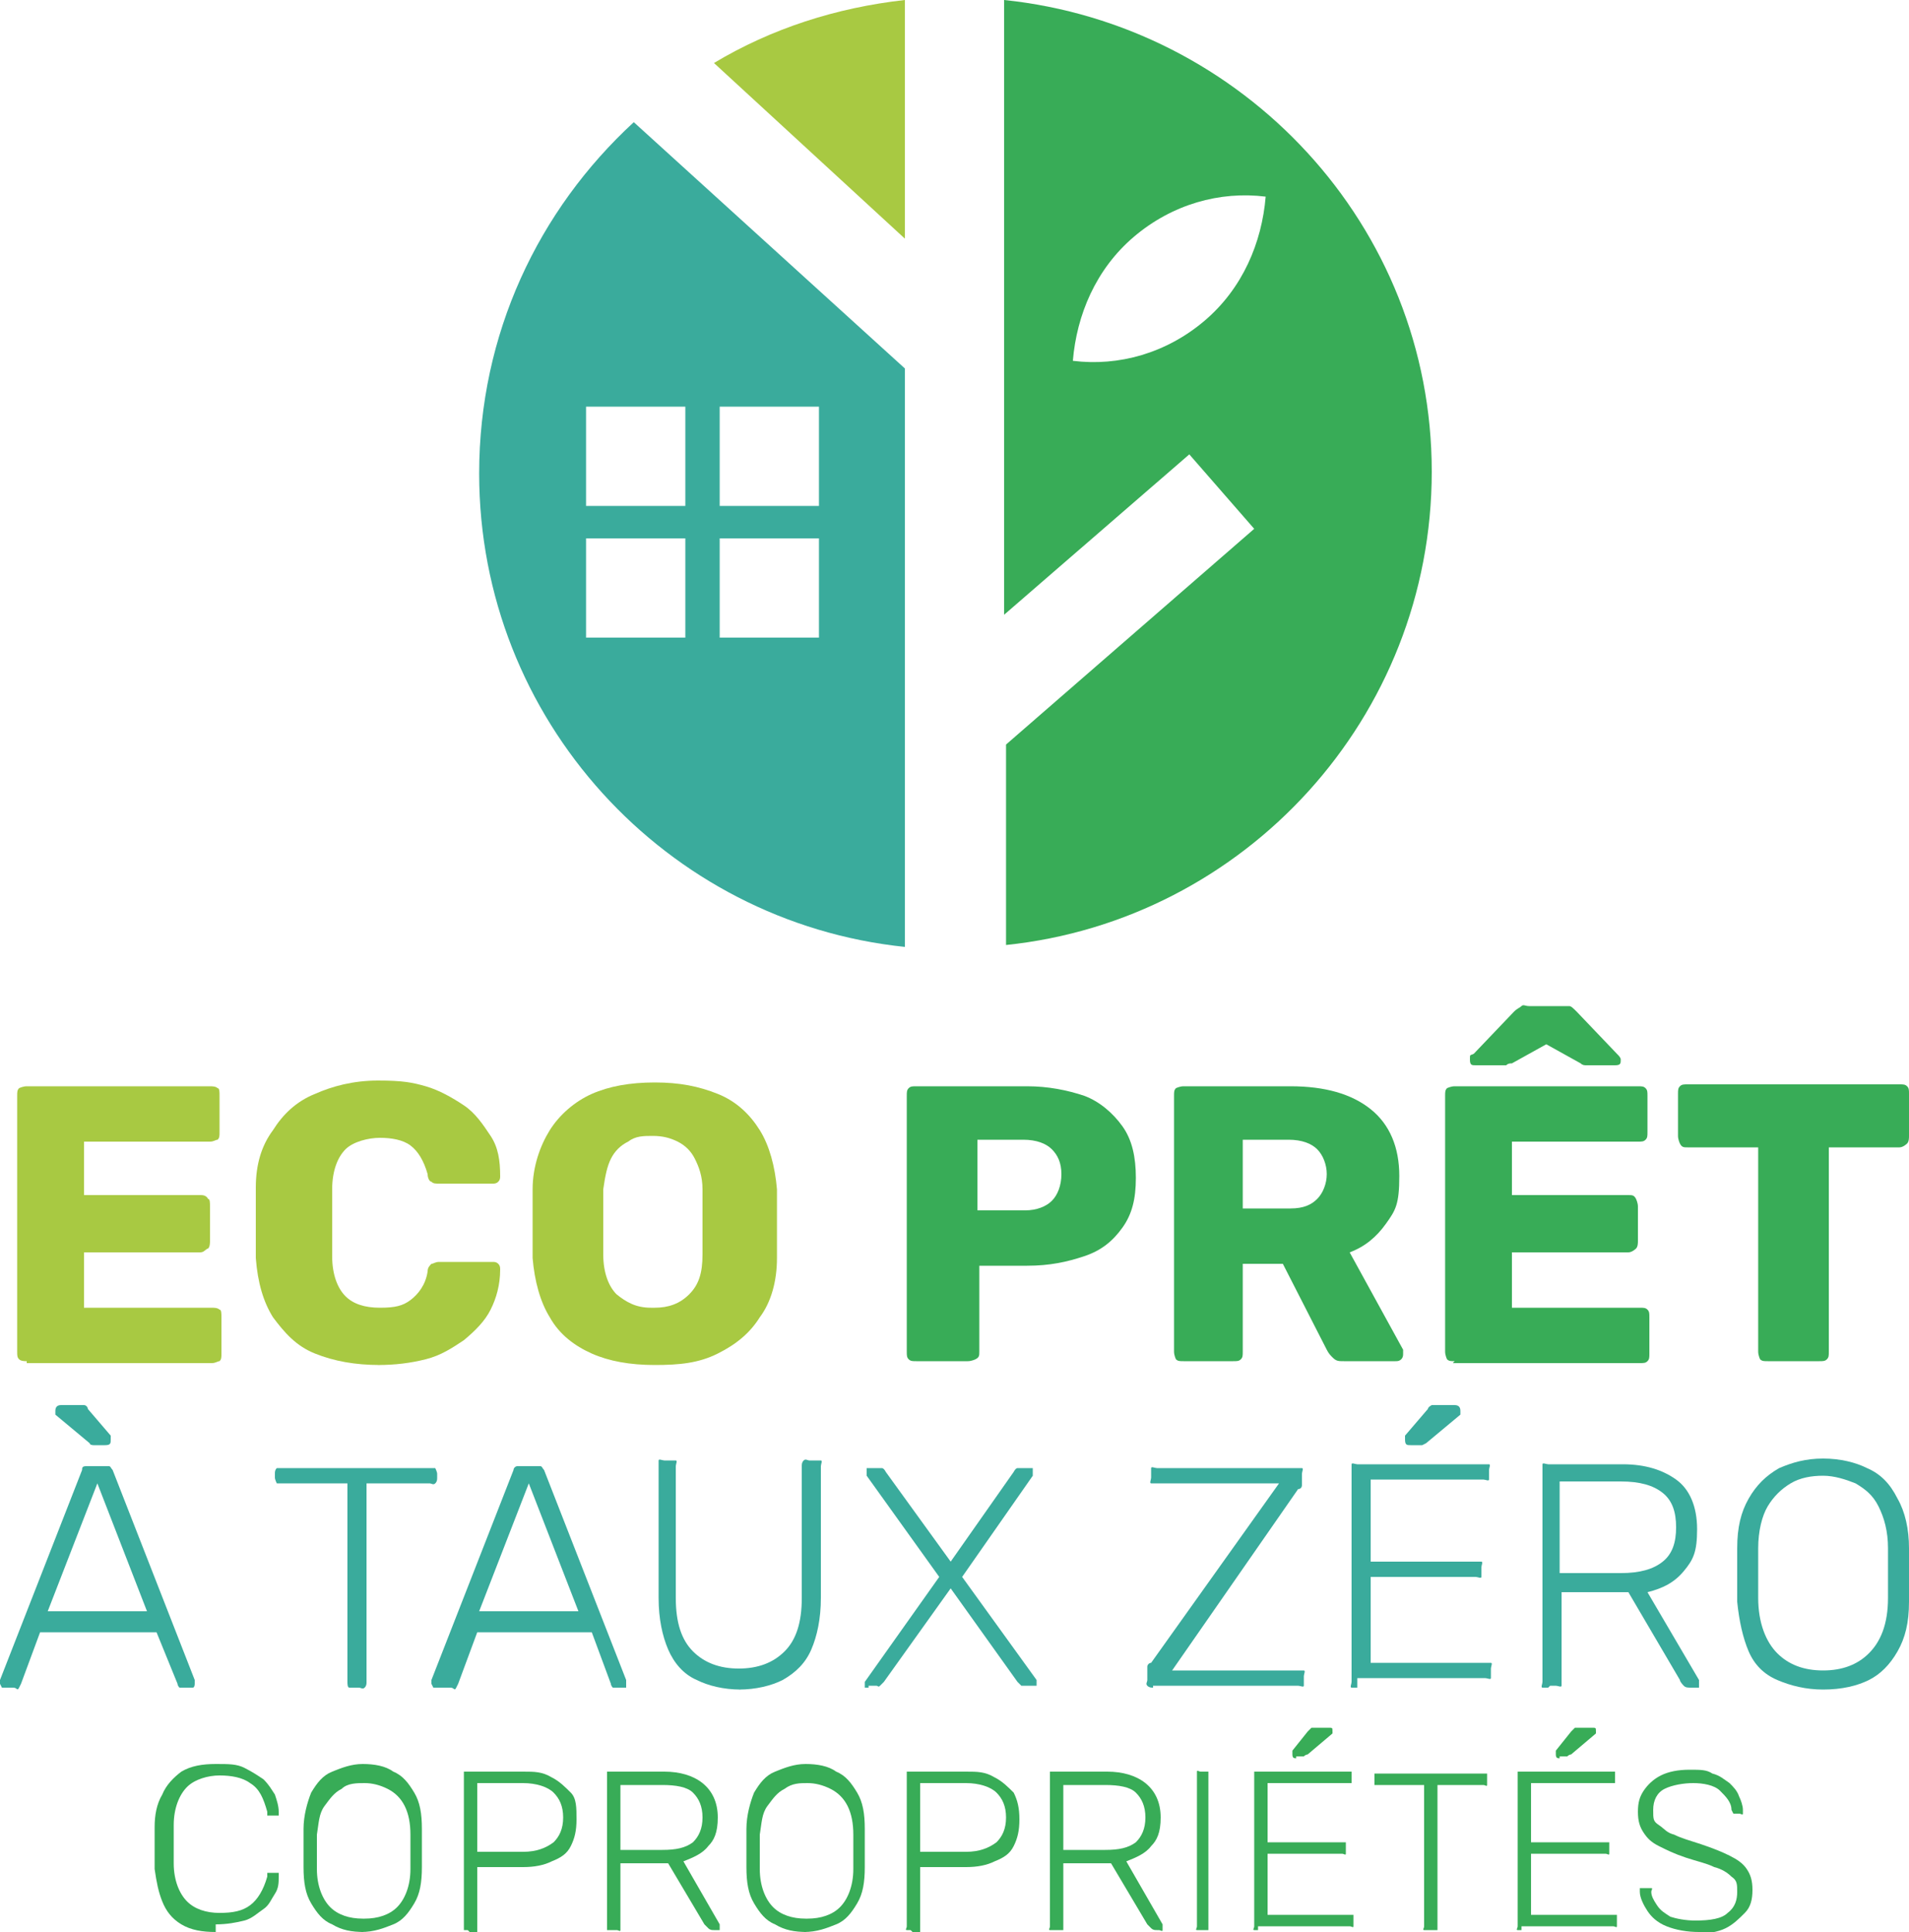<svg xmlns="http://www.w3.org/2000/svg" id="a" viewBox="0 0 100 101.2"><g><g><path d="M1.4,71.3c-.1,0-.3,0-.4-.1s-.1-.2-.1-.4v-13.4c0-.2,0-.3.1-.4,0,0,.2-.1.4-.1h9.6c.1,0,.3,0,.4.1.1,0,.1.2.1.4v1.9c0,.2,0,.3-.1.4-.1,0-.2.1-.4.1h-6.6v2.8h6.1c.1,0,.3,0,.4.2.1,0,.1.2.1.4v1.8c0,.1,0,.3-.1.4-.1,0-.2.2-.4.2h-6.1v2.9h6.7c.1,0,.3,0,.4.1.1,0,.1.2.1.4v1.9c0,.2,0,.3-.1.4-.1,0-.2.1-.4.1H1.4Z" style="fill: #a8c942;"></path><path d="M19.9,71.5c-1.3,0-2.4-.2-3.4-.6s-1.6-1.1-2.2-1.9c-.5-.8-.8-1.8-.9-3.1,0-.6,0-1.2,0-1.8s0-1.3,0-1.9c0-1.2.3-2.2.9-3,.5-.8,1.2-1.5,2.2-1.9.9-.4,2-.7,3.3-.7s1.8.1,2.5.3,1.4.6,2,1,1,1,1.4,1.6.5,1.3.5,2.1c0,.1,0,.2-.1.3s-.2.1-.3.1h-2.8c-.2,0-.3,0-.4-.1-.1,0-.2-.2-.2-.4-.2-.7-.5-1.2-.9-1.5s-1-.4-1.6-.4-1.4.2-1.8.6c-.4.4-.7,1.1-.7,2.1,0,1.1,0,2.3,0,3.5,0,1,.3,1.7.7,2.1.4.4,1,.6,1.8.6s1.2-.1,1.6-.4.8-.8.9-1.5c0-.2.1-.3.2-.4.1,0,.2-.1.4-.1h2.8c.1,0,.2,0,.3.1s.1.2.1.3c0,.8-.2,1.5-.5,2.1-.3.6-.8,1.1-1.4,1.6-.6.4-1.2.8-2,1-.8.2-1.6.3-2.5.3h0Z" style="fill: #a8c942;"></path><path d="M34.3,71.5c-1.3,0-2.4-.2-3.3-.6-.9-.4-1.7-1-2.2-1.9-.5-.8-.8-1.9-.9-3.1,0-.6,0-1.2,0-1.8s0-1.2,0-1.8c0-1.2.4-2.3.9-3.1.5-.8,1.3-1.5,2.2-1.9.9-.4,2-.6,3.3-.6s2.3.2,3.3.6,1.7,1.1,2.2,1.9.8,1.9.9,3.1c0,.6,0,1.2,0,1.8s0,1.2,0,1.8c0,1.2-.3,2.3-.9,3.1-.5.8-1.2,1.4-2.2,1.9s-2,.6-3.3.6ZM34.3,68.5c.7,0,1.3-.2,1.8-.7s.7-1.1.7-2.1c0-.6,0-1.2,0-1.7s0-1.1,0-1.7c0-.7-.2-1.2-.4-1.6-.2-.4-.5-.7-.9-.9-.4-.2-.8-.3-1.3-.3s-.9,0-1.3.3c-.4.2-.7.5-.9.9-.2.4-.3.9-.4,1.6,0,.6,0,1.1,0,1.7s0,1.1,0,1.7c0,1,.3,1.7.7,2.1.5.4,1,.7,1.8.7h0Z" style="fill: #a8c942;"></path><path d="M48,71.3c-.2,0-.3,0-.4-.1s-.1-.2-.1-.4v-13.4c0-.2,0-.3.1-.4s.2-.1.4-.1h5.8c1.1,0,2.1.2,3,.5.8.3,1.5.9,2,1.6s.7,1.6.7,2.7-.2,1.9-.7,2.6-1.1,1.2-2,1.5-1.8.5-3,.5h-2.5v4.5c0,.2,0,.3-.2.4,0,0-.2.1-.4.1h-2.8ZM51.3,63.4h2.4c.6,0,1.1-.2,1.4-.5s.5-.8.5-1.4-.2-1-.5-1.3-.8-.5-1.5-.5h-2.4s0,3.7,0,3.7Z" style="fill: #38ac57;"></path><path d="M62,71.3c-.2,0-.3,0-.4-.1,0,0-.1-.2-.1-.4v-13.4c0-.2,0-.3.1-.4,0,0,.2-.1.4-.1h5.6c1.8,0,3.2.4,4.2,1.2,1,.8,1.5,2,1.5,3.5s-.2,1.8-.7,2.5c-.5.7-1.1,1.2-1.9,1.5l2.8,5.1c0,0,0,.2,0,.2,0,.1,0,.2-.1.3s-.2.1-.3.1h-2.7c-.3,0-.4,0-.6-.2-.1-.1-.2-.2-.3-.4l-2.3-4.5h-2.1v4.6c0,.2,0,.3-.1.4s-.2.1-.4.1h-2.7ZM65.2,63.3h2.4c.7,0,1.1-.2,1.4-.5s.5-.8.5-1.3-.2-1-.5-1.3c-.3-.3-.8-.5-1.5-.5h-2.4v3.6h0Z" style="fill: #38ac57;"></path><path d="M76.2,71.3c-.2,0-.3,0-.4-.1,0,0-.1-.2-.1-.4v-13.4c0-.2,0-.3.1-.4,0,0,.2-.1.4-.1h9.6c.2,0,.3,0,.4.1s.1.2.1.4v1.9c0,.2,0,.3-.1.4s-.2.1-.4.1h-6.6v2.8h6.1c.2,0,.3,0,.4.2,0,0,.1.2.1.4v1.8c0,.1,0,.3-.1.4,0,0-.2.2-.4.2h-6.1v2.9h6.7c.2,0,.3,0,.4.1s.1.2.1.4v1.9c0,.2,0,.3-.1.4s-.2.1-.4.1h-9.8,0ZM77.3,55.8c-.2,0-.3,0-.3-.3s0-.2.2-.3l2.1-2.2c.2-.2.3-.2.4-.3s.2,0,.4,0h1.8c.1,0,.2,0,.3,0s.2.1.4.3l2.1,2.2c.1.1.2.2.2.3,0,.2,0,.3-.3.3h-1.1c-.1,0-.2,0-.4,0-.1,0-.2,0-.3-.1l-1.8-1-1.8,1c-.1,0-.2,0-.3.1-.1,0-.2,0-.4,0h-1,0Z" style="fill: #38ac57;"></path><path d="M92.6,71.3c-.2,0-.3,0-.4-.1,0,0-.1-.2-.1-.4v-10.7h-3.7c-.2,0-.3,0-.4-.2,0,0-.1-.2-.1-.4v-2.2c0-.2,0-.3.1-.4s.2-.1.4-.1h11.1c.2,0,.3,0,.4.1s.1.2.1.4v2.2c0,.1,0,.3-.1.4,0,0-.2.2-.4.2h-3.7v10.7c0,.2,0,.3-.1.4s-.2.1-.4.1h-2.7Z" style="fill: #38ac57;"></path></g><g><path d="M.3,88.4c0,0-.2,0-.2,0,0,0-.1-.2-.1-.2s0-.1,0-.2l4.3-11c0-.1,0-.2.2-.2,0,0,.2,0,.3,0h.6c.1,0,.2,0,.3,0s.1.1.2.2l4.3,11c0,0,0,.1,0,.2,0,0,0,.2-.1.2,0,0-.1,0-.2,0h-.3c-.1,0-.2,0-.2,0,0,0-.1-.1-.1-.2l-1.1-2.7H2.1l-1,2.7s0,0-.1.2-.1,0-.3,0h-.3ZM2.5,84.4h5.2l-2.6-6.7-2.6,6.7h0ZM5.2,75.7c-.1,0-.2,0-.3,0,0,0-.2,0-.2-.1l-1.8-1.5c0,0,0-.1,0-.2,0-.2.1-.3.3-.3h.8c.2,0,.3,0,.4,0s.2.1.2.2l1.2,1.4c0,0,0,.1,0,.2,0,.2,0,.3-.3.3h-.2,0Z" style="fill: #3aab9c;"></path><path d="M18.6,88.4c-.1,0-.2,0-.3,0s-.1-.2-.1-.3v-10.4h-3.4c-.1,0-.2,0-.3,0,0,0-.1-.2-.1-.3v-.2c0-.1,0-.2.1-.3,0,0,.2,0,.3,0h7.7c.1,0,.2,0,.3,0,0,0,.1.2.1.3v.2c0,.1,0,.2-.1.3s-.2,0-.3,0h-3.3v10.4c0,.1,0,.2-.1.3s-.2,0-.3,0c0,0-.3,0-.3,0Z" style="fill: #3aab9c;"></path><path d="M22.9,88.4c0,0-.2,0-.2,0s-.1-.2-.1-.2,0-.1,0-.2l4.3-11c0-.1.1-.2.2-.2,0,0,.2,0,.3,0h.6c.1,0,.2,0,.3,0s.1.1.2.2l4.3,11c0,0,0,.1,0,.2,0,0,0,.2,0,.2s-.2,0-.2,0h-.3c-.1,0-.2,0-.2,0,0,0-.1-.1-.1-.2l-1-2.7h-6l-1,2.7s0,0-.1.2-.1,0-.3,0h-.3,0ZM25.1,84.4h5.2l-2.6-6.7-2.6,6.7h0Z" style="fill: #3aab9c;"></path><path d="M38.8,88.5c-.9,0-1.7-.2-2.3-.5-.7-.3-1.2-.9-1.5-1.6-.3-.7-.5-1.6-.5-2.7v-6.9c0-.1,0-.2,0-.3s.2,0,.3,0h.3c.1,0,.2,0,.3,0s0,.2,0,.3v6.9c0,1.3.3,2.2.9,2.8s1.4.9,2.4.9,1.8-.3,2.4-.9.9-1.5.9-2.8v-6.9c0-.1,0-.2.1-.3s.2,0,.3,0h.3c.1,0,.2,0,.3,0s0,.2,0,.3v6.9c0,1.1-.2,2-.5,2.7-.3.7-.8,1.2-1.5,1.6-.6.3-1.4.5-2.3.5h0Z" style="fill: #3aab9c;"></path><path d="M45.5,88.4c0,0-.2,0-.2,0,0,0,0-.2,0-.2s0,0,0-.1c0,0,0,0,0,0l3.9-5.5-3.8-5.3c0,0,0-.1,0-.2s0-.2,0-.2.2,0,.2,0h.4c0,0,.2,0,.2,0,0,0,.1,0,.2.2l3.4,4.7,3.3-4.7c0,0,.1-.2.2-.2,0,0,.1,0,.2,0h.4c0,0,.2,0,.2,0s0,.2,0,.2,0,.2,0,.2l-3.7,5.3,3.9,5.4s0,0,0,0c0,0,0,0,0,.1,0,0,0,.2,0,.2s-.2,0-.2,0h-.4c0,0-.2,0-.2,0,0,0-.1-.1-.2-.2l-3.5-4.9-3.5,4.9c0,0-.1.1-.2.2s-.1,0-.2,0h-.4Z" style="fill: #3aab9c;"></path><path d="M60.4,88.4c-.1,0-.2,0-.3-.1s0-.2,0-.3v-.3c0-.2,0-.3,0-.4,0-.1.1-.2.2-.2l6.7-9.4h-6.4c-.1,0-.2,0-.3,0s0-.2,0-.3v-.2c0-.1,0-.2,0-.3s.2,0,.3,0h7.3c.1,0,.2,0,.3,0s0,.2,0,.3v.3c0,.2,0,.3,0,.3s0,.2-.2.2l-6.6,9.5h6.6c.1,0,.2,0,.3,0s0,.2,0,.3v.2c0,.1,0,.2,0,.3s-.2,0-.3,0h-7.6Z" style="fill: #3aab9c;"></path><path d="M71.1,88.4c-.1,0-.2,0-.3,0s0-.2,0-.3v-11.1c0-.1,0-.2,0-.3s.2,0,.3,0h6.6c.1,0,.2,0,.3,0s0,.2,0,.3v.2c0,.1,0,.2,0,.3s-.2,0-.3,0h-5.9v4.3h5.5c.1,0,.2,0,.3,0s0,.2,0,.3v.2c0,.1,0,.2,0,.3s-.2,0-.3,0h-5.5v4.5h6c.1,0,.2,0,.3,0s0,.2,0,.3v.2c0,.1,0,.2,0,.3s-.2,0-.3,0h-6.7,0ZM73.9,75.7c-.2,0-.3,0-.3-.3s0-.2,0-.2l1.2-1.4c0-.1.2-.2.2-.2s.2,0,.4,0h.8c.2,0,.3.1.3.3s0,.2,0,.2l-1.8,1.5c0,0-.2.1-.2.1,0,0-.2,0-.3,0h-.3Z" style="fill: #3aab9c;"></path><path d="M81.1,88.4c-.1,0-.2,0-.3,0s0-.2,0-.3v-11.1c0-.1,0-.2,0-.3s.2,0,.3,0h3.9c1.2,0,2.1.3,2.8.8s1.1,1.4,1.1,2.6-.2,1.6-.7,2.2-1.1.9-1.9,1.1l2.7,4.6c0,0,0,.1,0,.2,0,0,0,.2,0,.2s-.2,0-.2,0h-.2c-.2,0-.3,0-.4-.1,0,0-.2-.2-.2-.3l-2.7-4.6h-3.5v4.6c0,.1,0,.2,0,.3s-.2,0-.3,0h-.3,0ZM81.7,82.4h3.2c1,0,1.7-.2,2.2-.6s.7-1,.7-1.8-.2-1.4-.7-1.8-1.2-.6-2.2-.6h-3.2v4.8Z" style="fill: #3aab9c;"></path><path d="M95.5,88.5c-.9,0-1.7-.2-2.4-.5-.7-.3-1.2-.8-1.5-1.5-.3-.7-.5-1.6-.6-2.6,0-.5,0-1,0-1.4s0-.9,0-1.4c0-1.1.2-1.9.6-2.6s.9-1.2,1.6-1.6c.7-.3,1.4-.5,2.3-.5s1.7.2,2.3.5c.7.3,1.2.8,1.6,1.6.4.7.6,1.6.6,2.6,0,.5,0,1,0,1.4s0,.9,0,1.4c0,1.1-.2,1.9-.6,2.6-.4.7-.9,1.2-1.5,1.5s-1.4.5-2.4.5h0ZM95.5,87.5c1,0,1.8-.3,2.4-.9.6-.6,1-1.5,1-2.9,0-.5,0-.9,0-1.3s0-.8,0-1.3c0-.9-.2-1.6-.5-2.2s-.7-.9-1.2-1.2c-.5-.2-1.1-.4-1.7-.4s-1.2.1-1.7.4-.9.7-1.2,1.2-.5,1.3-.5,2.2c0,.5,0,.9,0,1.3s0,.8,0,1.3c0,1.3.4,2.3,1,2.9.6.6,1.4.9,2.4.9h0Z" style="fill: #3aab9c;"></path></g><g><path d="M37.7,33.4v-5.2h5.2v5.2h-5.2ZM25.1,24.8c0,12.9,9.8,23.5,22.3,24.8v-30.3l-14.2-12.9c-5,4.6-8.1,11.1-8.1,18.4h0ZM37.7,21.3h5.2v5.2h-5.2v-5.2h0ZM30.7,21.3h5.2v5.2h-5.2v-5.2h0ZM30.7,28.2h5.2v5.2h-5.2s0-5.2,0-5.2Z" style="fill: #3aab9c; fill-rule: evenodd;"></path><path d="M37.4,3.3l10,9.2V0c-3.6.4-7,1.5-10,3.3Z" style="fill: #a8c942; fill-rule: evenodd;"></path><path d="M52.6,0v32.2l9.7-8.4,3.4,3.9-13,11.3v10.5c12.5-1.3,22.3-11.9,22.3-24.8S65.1,1.3,52.6,0h0ZM56.2,18.9c.2-2.4,1.2-4.8,3.2-6.5s4.5-2.4,6.9-2.1c-.2,2.4-1.2,4.8-3.2,6.5-2,1.7-4.5,2.4-6.9,2.1Z" style="fill: #38ac57; fill-rule: evenodd;"></path></g></g><g><path d="M11.3,101.2c-.7,0-1.3-.1-1.8-.4s-.8-.7-1-1.2c-.2-.5-.3-1-.4-1.7,0-.3,0-.7,0-1.1s0-.7,0-1.1c0-.6.1-1.2.4-1.7.2-.5.6-.9,1-1.2.5-.3,1.1-.4,1.8-.4s1.1,0,1.5.2c.4.2.7.4,1,.6.3.3.4.5.6.8.1.3.2.6.2.9,0,0,0,.1,0,.2,0,0-.1,0-.2,0h-.2c0,0-.1,0-.2,0,0,0,0-.1,0-.2-.2-.7-.4-1.2-.9-1.5-.4-.3-1-.4-1.6-.4s-1.3.2-1.7.6c-.4.4-.7,1.1-.7,2,0,.7,0,1.3,0,2,0,.9.3,1.6.7,2,.4.4,1,.6,1.7.6s1.2-.1,1.6-.4.7-.8.9-1.5c0,0,0-.2,0-.2,0,0,.1,0,.2,0h.2c0,0,.1,0,.2,0,0,0,0,.1,0,.2,0,.3,0,.6-.2.9s-.3.6-.6.8-.6.5-1,.6-.9.2-1.5.2Z" style="fill: #38ac57;"></path><path d="M19.1,101.2c-.7,0-1.2-.1-1.7-.4-.5-.2-.8-.6-1.1-1.1s-.4-1.1-.4-1.9c0-.4,0-.7,0-1s0-.6,0-1c0-.7.2-1.4.4-1.9.3-.5.6-.9,1.1-1.1s1-.4,1.6-.4,1.2.1,1.6.4c.5.2.8.6,1.1,1.1.3.5.4,1.1.4,1.9,0,.4,0,.7,0,1s0,.6,0,1c0,.8-.1,1.4-.4,1.9-.3.5-.6.9-1.1,1.1-.5.2-1,.4-1.7.4ZM19.1,100.5c.7,0,1.3-.2,1.7-.6s.7-1.1.7-2c0-.4,0-.7,0-.9s0-.6,0-.9c0-.6-.1-1.1-.3-1.5s-.5-.7-.9-.9c-.4-.2-.8-.3-1.2-.3s-.9,0-1.2.3c-.4.2-.6.5-.9.9s-.3.9-.4,1.5c0,.4,0,.7,0,.9s0,.6,0,.9c0,.9.3,1.6.7,2,.4.4,1,.6,1.7.6Z" style="fill: #38ac57;"></path><path d="M24.5,101.1c0,0-.1,0-.2,0,0,0,0-.1,0-.2v-7.9c0,0,0-.2,0-.2,0,0,.1,0,.2,0h2.9c.6,0,1,0,1.5.3.4.2.7.5,1,.8s.3.8.3,1.4-.1,1-.3,1.4-.5.6-1,.8c-.4.2-.9.3-1.5.3h-2.4v3.2c0,0,0,.1,0,.2s-.1,0-.2,0h-.2ZM25,97h2.4c.7,0,1.2-.2,1.6-.5.3-.3.5-.7.5-1.3s-.2-1-.5-1.3c-.3-.3-.9-.5-1.6-.5h-2.4v3.5Z" style="fill: #38ac57;"></path><path d="M32,101.1c0,0-.1,0-.2,0,0,0,0-.1,0-.2v-7.9c0,0,0-.2,0-.2,0,0,.1,0,.2,0h2.8c.8,0,1.5.2,2,.6s.8,1,.8,1.8-.2,1.2-.5,1.5c-.3.4-.8.6-1.3.8l1.9,3.3s0,0,0,.1c0,0,0,.1,0,.2,0,0-.1,0-.2,0h-.1c-.1,0-.2,0-.3-.1,0,0-.1-.1-.2-.2l-1.9-3.2h-2.5v3.3c0,0,0,.1,0,.2s-.1,0-.2,0h-.2ZM32.5,96.9h2.2c.7,0,1.2-.1,1.6-.4.3-.3.5-.7.5-1.3s-.2-1-.5-1.3-.9-.4-1.6-.4h-2.2v3.4Z" style="fill: #38ac57;"></path><path d="M42.3,101.2c-.7,0-1.2-.1-1.7-.4-.5-.2-.8-.6-1.1-1.1s-.4-1.1-.4-1.9c0-.4,0-.7,0-1s0-.6,0-1c0-.7.2-1.4.4-1.9.3-.5.6-.9,1.1-1.1s1-.4,1.6-.4,1.2.1,1.6.4c.5.2.8.6,1.1,1.1.3.5.4,1.1.4,1.9,0,.4,0,.7,0,1s0,.6,0,1c0,.8-.1,1.4-.4,1.9s-.6.9-1.1,1.1c-.5.2-1,.4-1.7.4ZM42.3,100.5c.7,0,1.3-.2,1.7-.6s.7-1.1.7-2c0-.4,0-.7,0-.9s0-.6,0-.9c0-.6-.1-1.1-.3-1.5s-.5-.7-.9-.9c-.4-.2-.8-.3-1.2-.3s-.8,0-1.2.3c-.4.2-.6.5-.9.9s-.3.9-.4,1.5c0,.4,0,.7,0,.9s0,.6,0,.9c0,.9.3,1.6.7,2,.4.4,1,.6,1.7.6Z" style="fill: #38ac57;"></path><path d="M47.7,101.1c0,0-.1,0-.2,0s0-.1,0-.2v-7.9c0,0,0-.2,0-.2s.1,0,.2,0h2.9c.6,0,1,0,1.5.3.4.2.7.5,1,.8.2.4.3.8.3,1.4s-.1,1-.3,1.4c-.2.4-.5.6-1,.8-.4.2-.9.3-1.5.3h-2.4v3.2c0,0,0,.1,0,.2,0,0-.1,0-.2,0h-.2ZM48.2,97h2.4c.7,0,1.2-.2,1.6-.5.3-.3.5-.7.5-1.3s-.2-1-.5-1.3c-.3-.3-.9-.5-1.6-.5h-2.4v3.5Z" style="fill: #38ac57;"></path><path d="M55.2,101.1c0,0-.1,0-.2,0s0-.1,0-.2v-7.9c0,0,0-.2,0-.2s.1,0,.2,0h2.8c.8,0,1.5.2,2,.6s.8,1,.8,1.8-.2,1.2-.5,1.5c-.3.4-.8.6-1.3.8l1.9,3.3s0,0,0,.1c0,0,0,.1,0,.2s-.1,0-.2,0h-.1c-.1,0-.2,0-.3-.1,0,0-.1-.1-.2-.2l-1.9-3.2h-2.5v3.3c0,0,0,.1,0,.2,0,0-.1,0-.2,0h-.2ZM55.7,96.9h2.2c.7,0,1.2-.1,1.6-.4.3-.3.5-.7.5-1.3s-.2-1-.5-1.3-.9-.4-1.6-.4h-2.2v3.4Z" style="fill: #38ac57;"></path><path d="M62.9,101.1c0,0-.1,0-.2,0s0-.1,0-.2v-7.9c0,0,0-.1,0-.2s.1,0,.2,0h.2c0,0,.1,0,.2,0,0,0,0,.1,0,.2v7.9c0,0,0,.1,0,.2,0,0-.1,0-.2,0h-.2Z" style="fill: #38ac57;"></path><path d="M65.9,101.1c0,0-.1,0-.2,0s0-.1,0-.2v-7.9c0,0,0-.2,0-.2s.1,0,.2,0h4.7c0,0,.2,0,.2,0,0,0,0,.1,0,.2v.2c0,0,0,.1,0,.2,0,0-.1,0-.2,0h-4.2v3.1h3.9c0,0,.2,0,.2,0s0,.1,0,.2v.2c0,0,0,.1,0,.2s-.1,0-.2,0h-3.9v3.2h4.3c0,0,.2,0,.2,0,0,0,0,.1,0,.2v.2c0,0,0,.1,0,.2s-.1,0-.2,0h-4.8ZM67.9,92.1c-.1,0-.2,0-.2-.2s0-.1,0-.2l.8-1c0,0,.1-.1.2-.2,0,0,.1,0,.3,0h.6c.2,0,.2,0,.2.2s0,.1,0,.1l-1.3,1.1c0,0-.1,0-.2.1,0,0-.1,0-.2,0h-.2Z" style="fill: #38ac57;"></path><path d="M74.8,101.1c0,0-.1,0-.2,0s0-.1,0-.2v-7.4h-2.4c0,0-.1,0-.2,0,0,0,0-.1,0-.2v-.2c0,0,0-.2,0-.2,0,0,.1,0,.2,0h5.5c0,0,.2,0,.2,0s0,.1,0,.2v.2c0,0,0,.1,0,.2s-.1,0-.2,0h-2.4v7.4c0,0,0,.1,0,.2,0,0-.1,0-.2,0h-.2Z" style="fill: #38ac57;"></path><path d="M79.7,101.1c0,0-.1,0-.2,0s0-.1,0-.2v-7.9c0,0,0-.2,0-.2s.1,0,.2,0h4.7c0,0,.2,0,.2,0,0,0,0,.1,0,.2v.2c0,0,0,.1,0,.2,0,0-.1,0-.2,0h-4.2v3.1h3.9c0,0,.2,0,.2,0s0,.1,0,.2v.2c0,0,0,.1,0,.2s-.1,0-.2,0h-3.9v3.2h4.3c0,0,.2,0,.2,0,0,0,0,.1,0,.2v.2c0,0,0,.1,0,.2s-.1,0-.2,0h-4.8ZM81.7,92.1c-.1,0-.2,0-.2-.2s0-.1,0-.2l.8-1c0,0,.1-.1.2-.2,0,0,.1,0,.3,0h.6c.2,0,.2,0,.2.2s0,.1,0,.1l-1.3,1.1c0,0-.1,0-.2.1,0,0-.1,0-.2,0h-.2Z" style="fill: #38ac57;"></path><path d="M89,101.2c-.6,0-1.2-.1-1.7-.3s-.8-.5-1-.8-.4-.7-.4-1c0,0,0-.1,0-.2,0,0,.1,0,.2,0h.2c0,0,.1,0,.2,0s0,.1,0,.2c0,.2.1.4.3.7s.4.4.7.6c.3.1.8.2,1.3.2.8,0,1.4-.1,1.7-.4.4-.3.5-.7.5-1.1s0-.6-.3-.8c-.2-.2-.5-.4-.9-.5-.4-.2-.9-.3-1.5-.5-.6-.2-1-.4-1.4-.6-.4-.2-.6-.4-.8-.7-.2-.3-.3-.6-.3-1.1s.1-.8.3-1.1c.2-.3.5-.6.9-.8.4-.2.9-.3,1.5-.3s.9,0,1.2.2c.4.1.6.3.9.5.2.2.4.4.5.7.1.2.2.5.2.7,0,0,0,.1,0,.2s-.1,0-.2,0h-.2s0,0-.1,0c0,0,0,0-.1-.2,0-.4-.3-.7-.6-1s-.9-.4-1.4-.4-1.1.1-1.5.3c-.4.2-.6.6-.6,1.1s0,.6.3.8.4.4.8.5c.4.2.8.3,1.4.5.6.2,1.1.4,1.5.6.4.2.7.4.9.7s.3.6.3,1.1-.1.9-.4,1.2-.6.6-1,.8c-.4.2-1,.3-1.6.3Z" style="fill: #38ac57;"></path></g></svg>